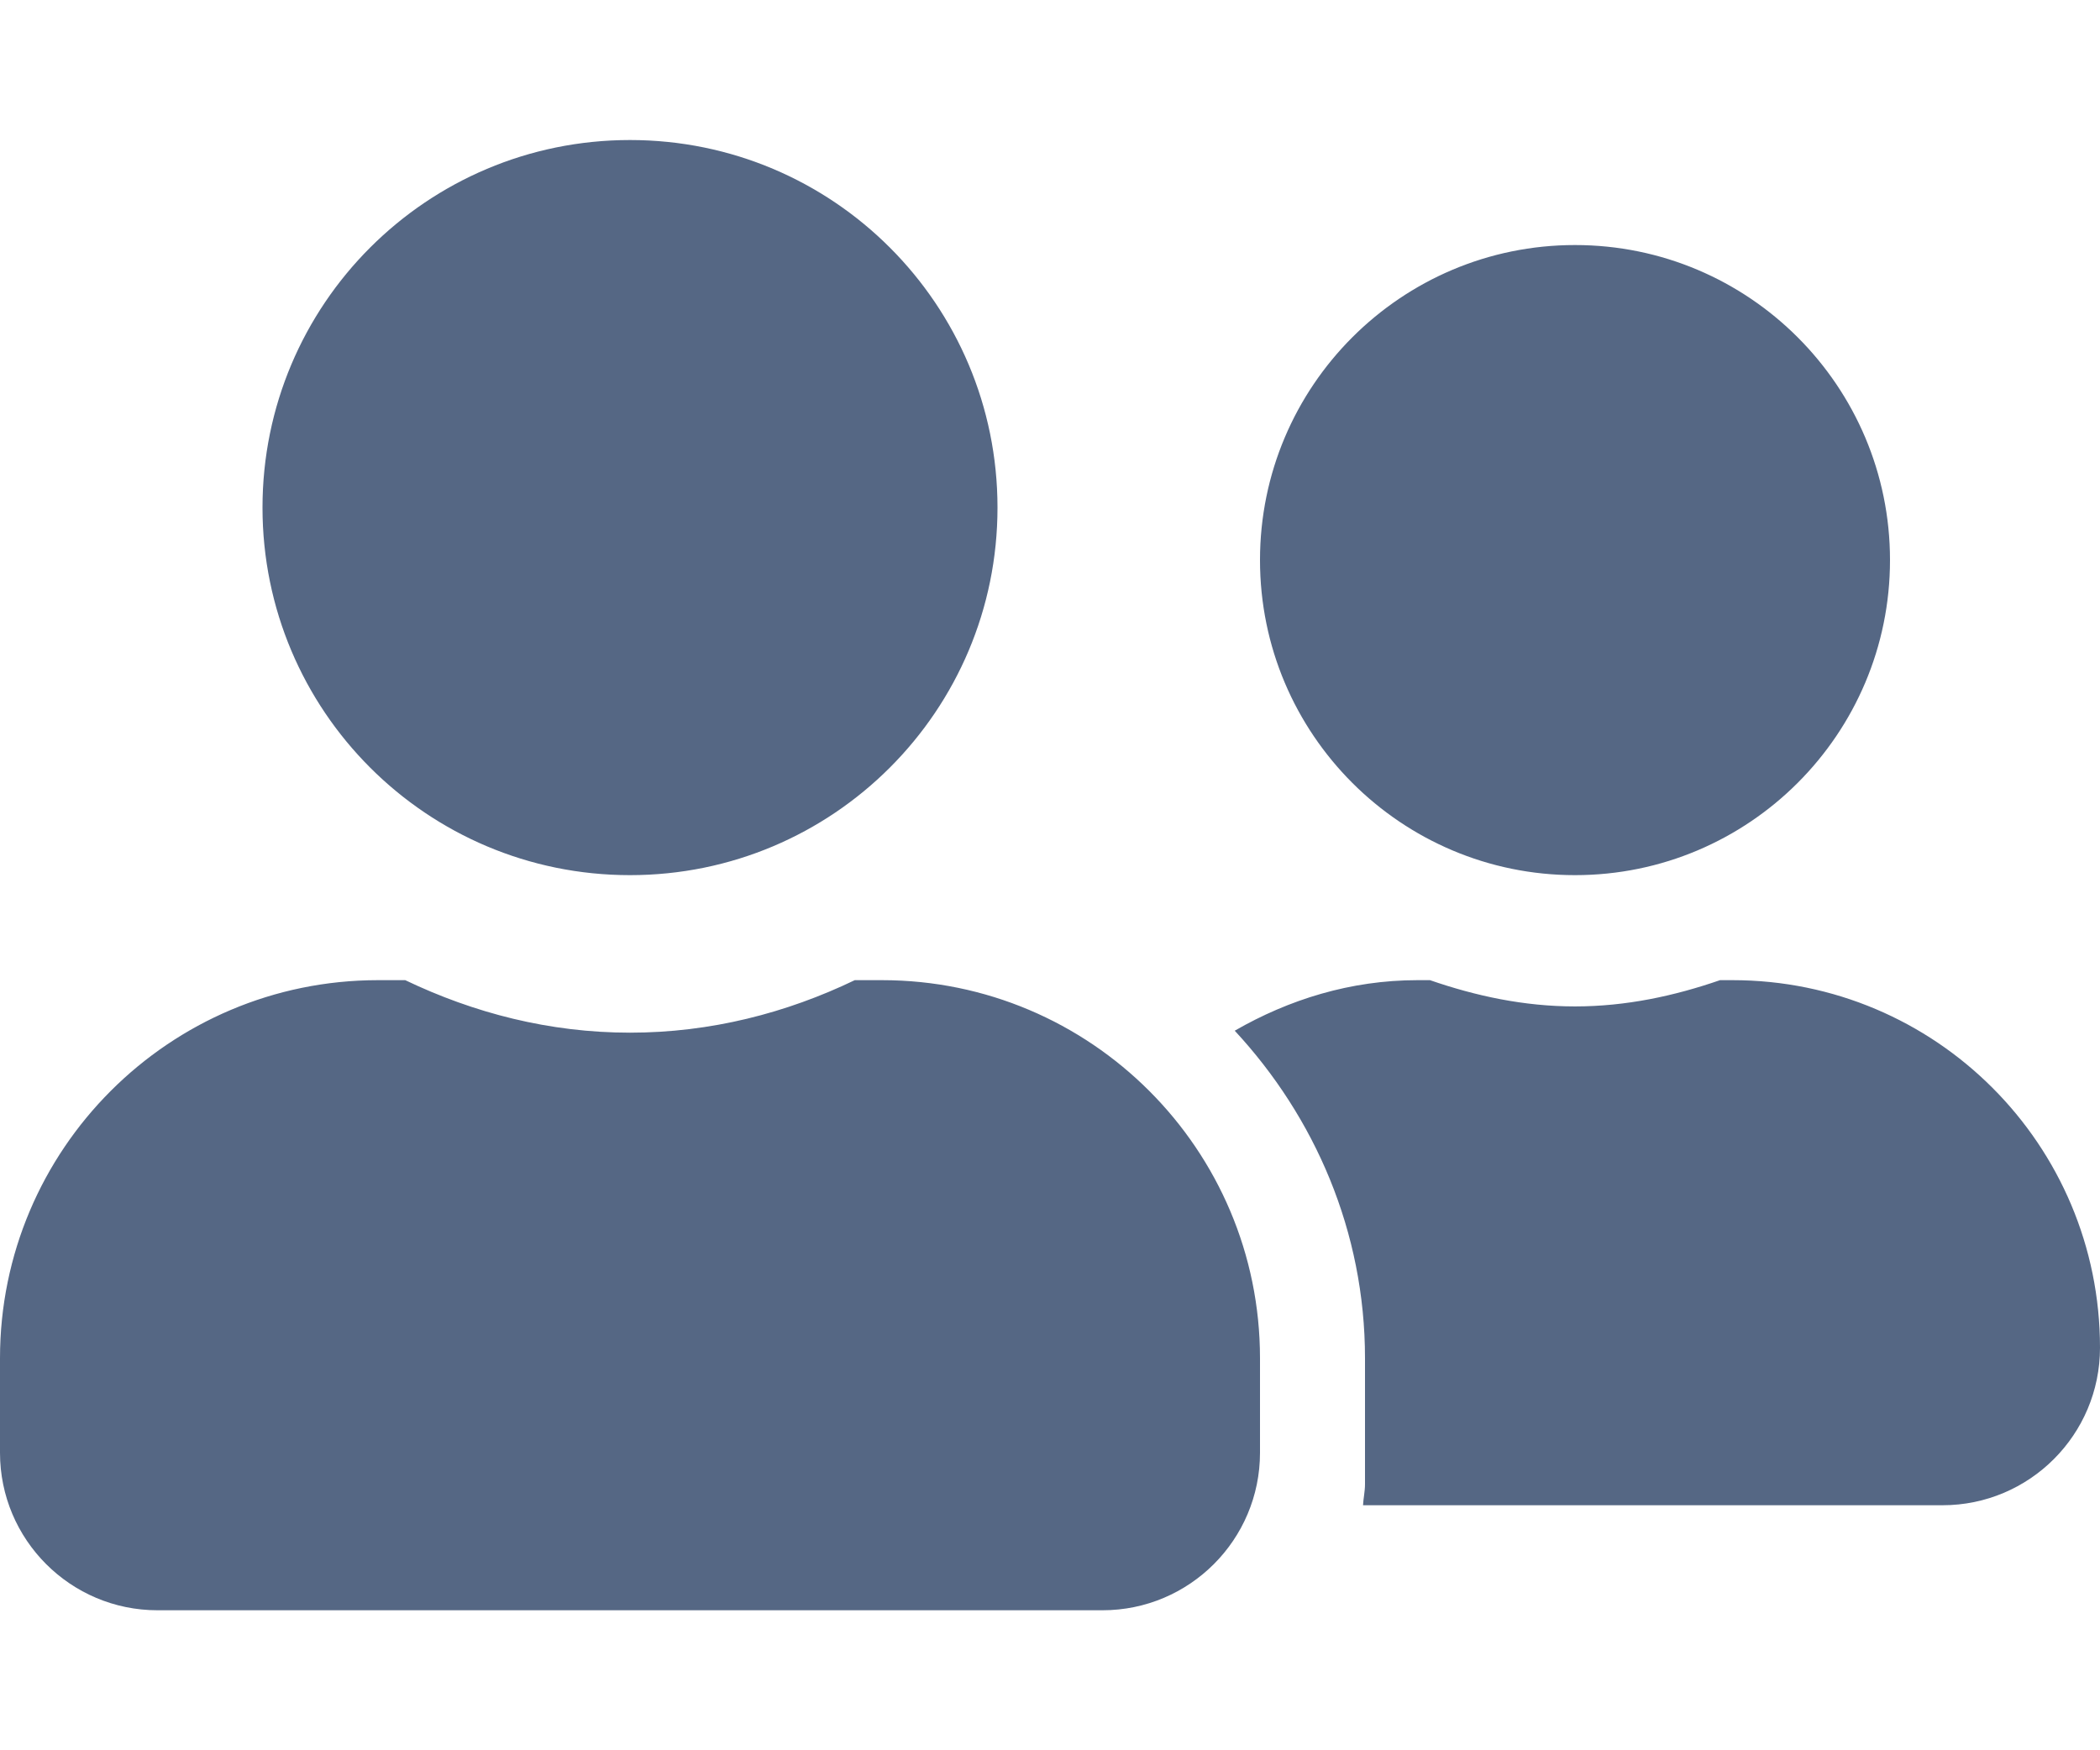 <?xml version="1.0" encoding="utf-8"?>
<!-- Generator: Adobe Illustrator 16.0.3, SVG Export Plug-In . SVG Version: 6.00 Build 0)  -->
<!DOCTYPE svg PUBLIC "-//W3C//DTD SVG 1.1//EN" "http://www.w3.org/Graphics/SVG/1.1/DTD/svg11.dtd">
<svg version="1.1" id="Warstwa_1" focusable="false"
	 xmlns="http://www.w3.org/2000/svg" xmlns:xlink="http://www.w3.org/1999/xlink" x="0px" y="0px" width="1190.549px"
	 height="992.129px" viewBox="0 0 1190.549 992.129" enable-background="new 0 0 1190.549 992.129" xml:space="preserve">
<path fill="#556784" d="M357.165,496.065c115.147,0,208.346-93.198,208.346-208.347S472.313,79.373,357.165,79.373
	c-115.148,0-208.347,93.198-208.347,208.346S242.017,496.065,357.165,496.065z M500.031,555.592h-15.439
	c-38.693,18.602-81.664,29.764-127.426,29.764s-88.548-11.162-127.427-29.764h-15.439C95.989,555.592,0,651.581,0,769.891v53.574
	c0,49.297,39.995,89.293,89.291,89.293h535.747c49.296,0,89.291-39.996,89.291-89.293v-53.574
	C714.329,651.581,618.342,555.592,500.031,555.592z M892.912,496.065c98.592,0,178.582-79.99,178.582-178.583
	c0-98.592-79.99-178.583-178.582-178.583c-98.593,0-178.583,79.99-178.583,178.583C714.329,416.075,794.32,496.065,892.912,496.065z
	 M982.203,555.592h-7.068c-25.857,8.93-53.203,14.883-82.223,14.883s-56.365-5.953-82.223-14.883h-7.068
	c-37.949,0-72.922,10.975-103.615,28.648c45.39,48.924,73.851,113.846,73.851,185.65v71.434c0,4.092-0.93,7.998-1.116,11.904
	h328.518c49.297,0,89.291-39.994,89.291-89.291C1190.549,648.79,1097.352,555.592,982.203,555.592z"/>
</svg>
